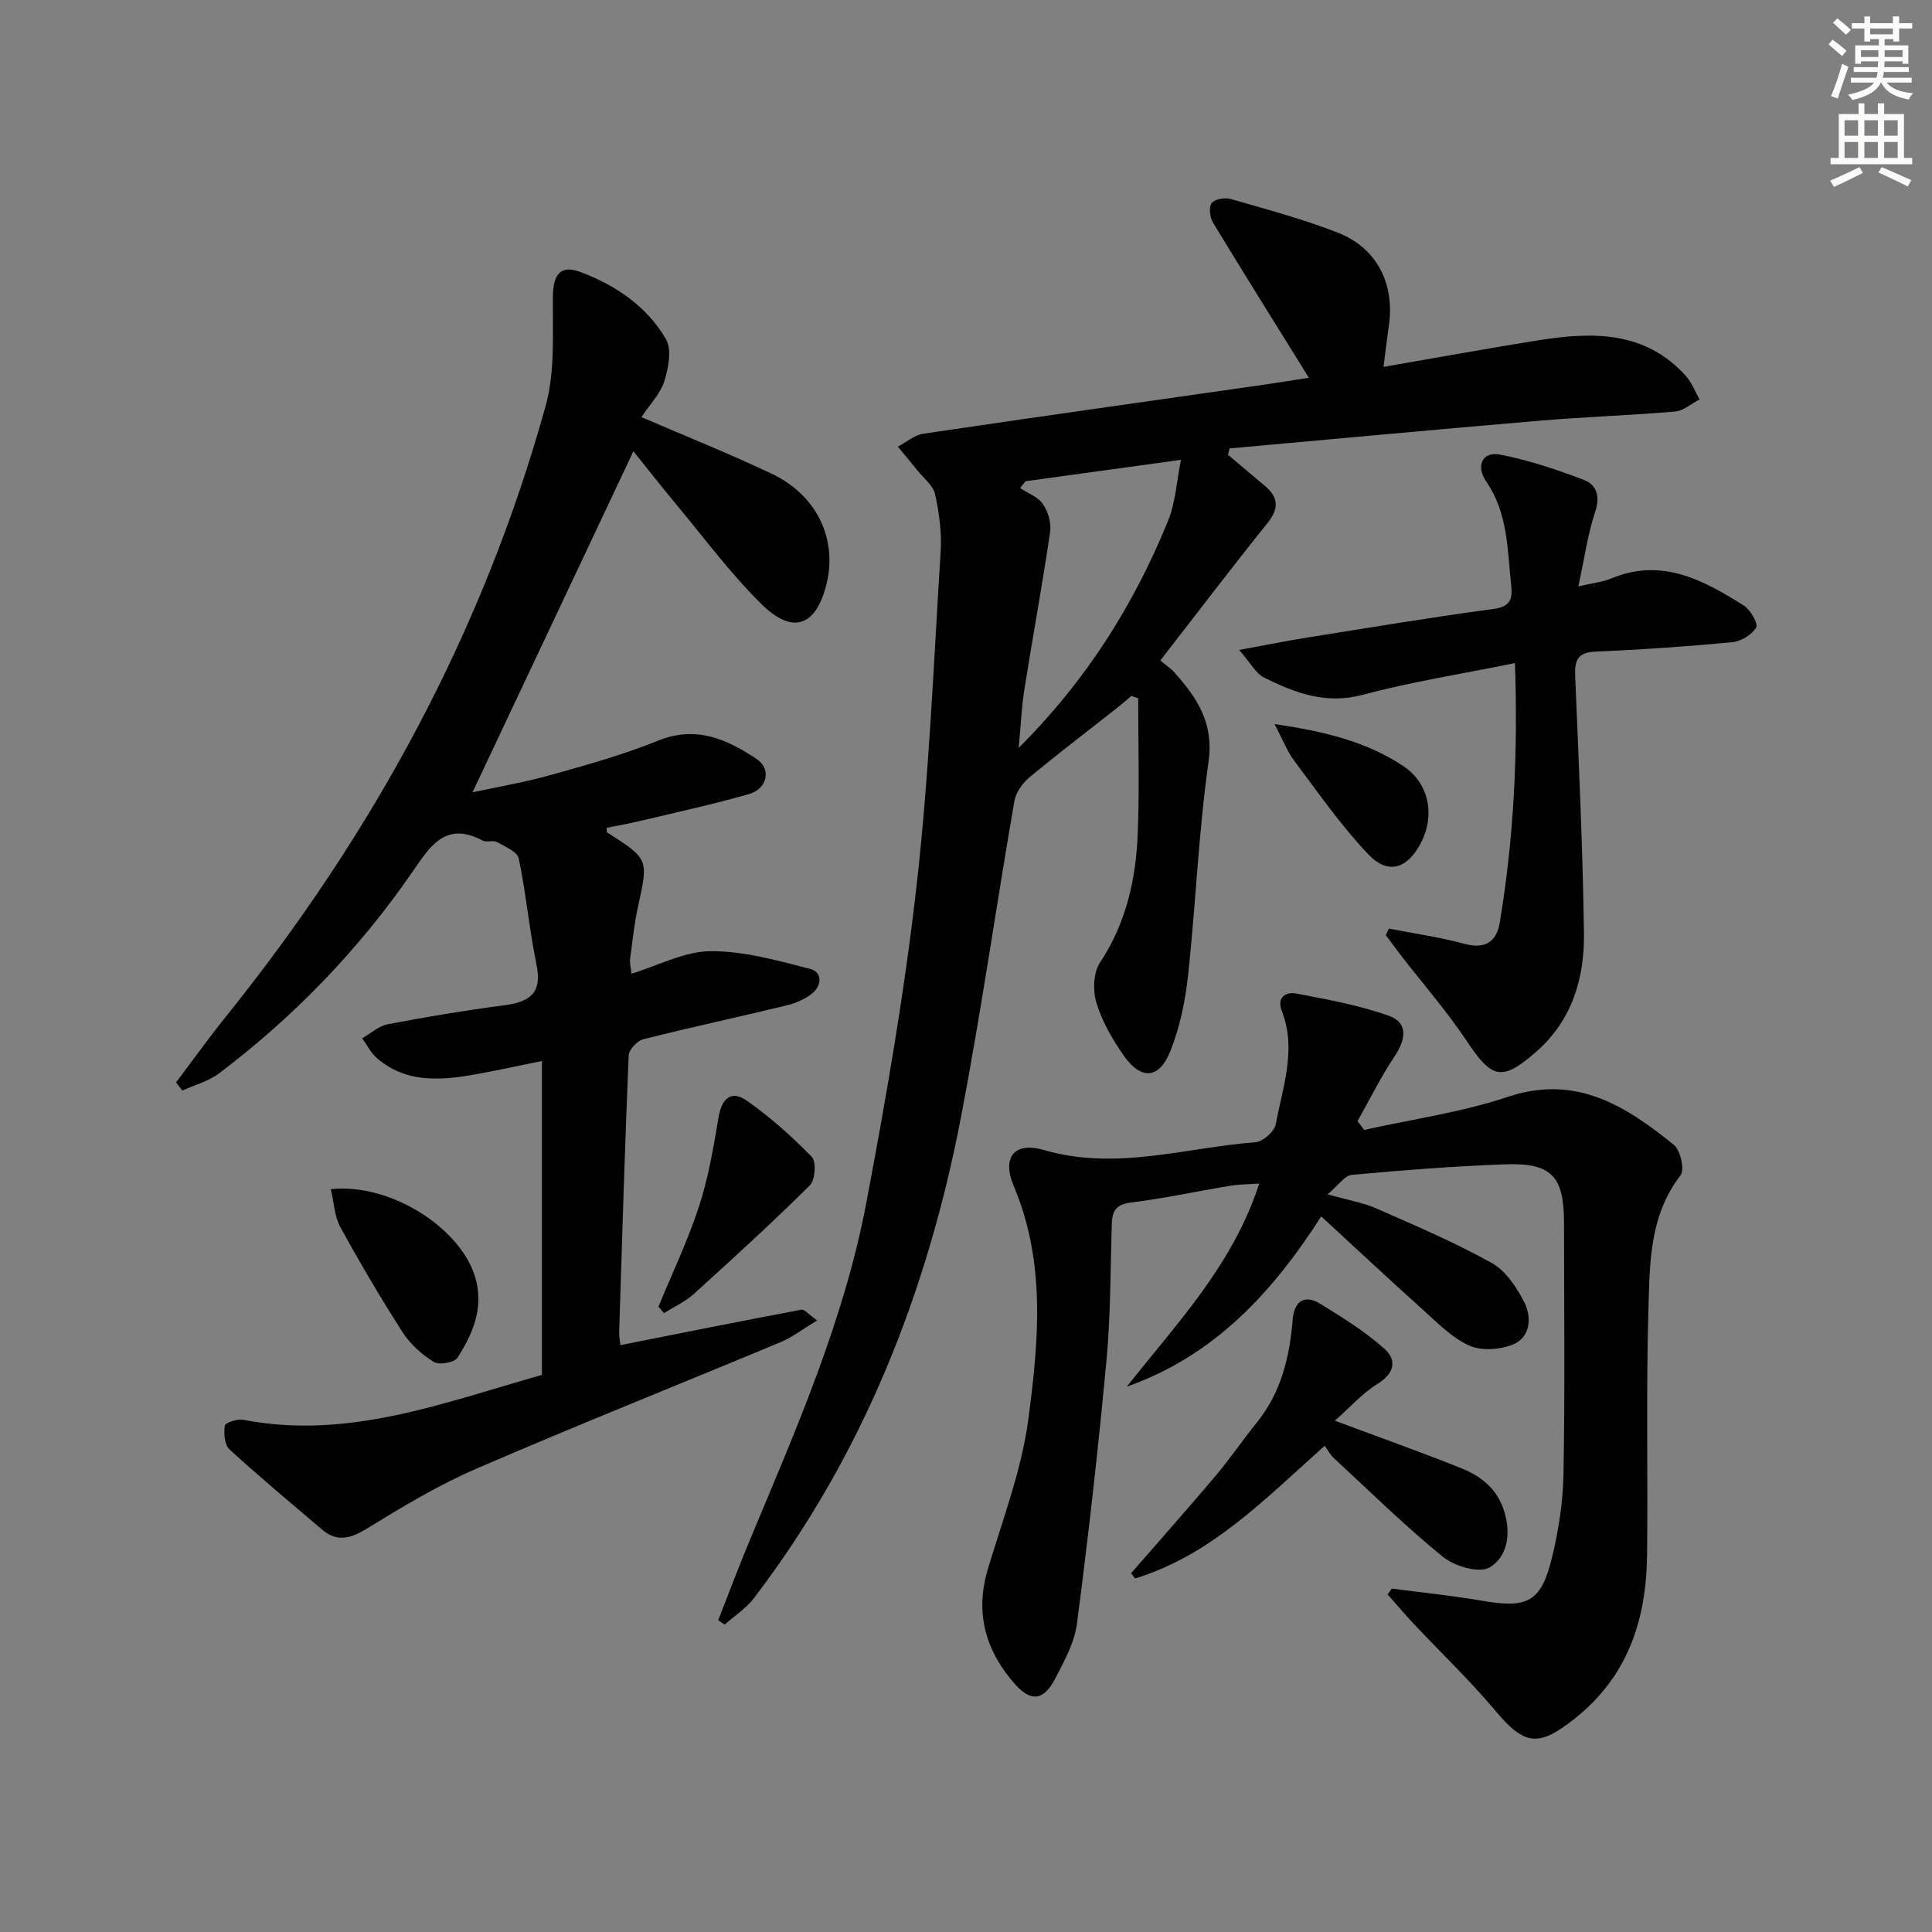 <svg enable-background="new 0 0 400 400" viewBox="0 0 400 400" xmlns="http://www.w3.org/2000/svg"><rect x="0" y="0" width="400" height="400" fill="#808080" stroke="none"/><g fill="#000001"><path d="m132.81 86.36c9.49 4.1 18.44 7.66 27.11 11.8 9.19 4.38 13.43 13.42 11.24 22.57-2.13 8.91-6.95 10.81-13.5 4.35-6.48-6.39-11.95-13.82-17.8-20.83-2.97-3.56-5.82-7.22-8.72-10.82-11.13 23.59-22.13 46.89-33.31 70.61 5.11-1.11 10.69-2.04 16.1-3.56 7.5-2.1 15.05-4.19 22.25-7.11 7.93-3.22 14.31-.35 20.52 3.81 3.01 2.02 2.21 6.11-1.6 7.21-7.49 2.16-15.12 3.8-22.71 5.61-2.24.54-4.52.93-6.78 1.38.03.39-.05.88.11.98 8.61 5.5 8.54 5.48 6.37 15.37-.78 3.55-1.15 7.19-1.64 10.8-.1.77.13 1.58.28 3.06 5.69-1.73 11.03-4.63 16.38-4.66 6.88-.04 13.85 1.92 20.61 3.67 2.6.67 2.47 3.5.34 5.16-1.51 1.17-3.45 1.98-5.33 2.43-9.84 2.38-19.74 4.5-29.56 6.98-1.25.32-2.96 2.15-3.01 3.34-.8 19.11-1.37 38.23-1.97 57.35-.03.95.19 1.92.27 2.63 12.6-2.5 25.01-4.99 37.45-7.33.67-.13 1.58 1.03 3.27 2.22-3.11 1.88-5.16 3.49-7.48 4.46-21 8.76-42.16 17.19-63.04 26.22-7.87 3.4-15.31 7.88-22.64 12.38-3.43 2.11-6.22 2.92-9.41.19-6.4-5.47-12.89-10.85-19.09-16.54-1.04-.95-1.23-3.34-.97-4.93.1-.62 2.62-1.44 3.85-1.2 21.76 4.21 41.65-3.63 61.8-9.3 0-21.46 0-42.84 0-64.99-5.49 1.1-10.12 2.15-14.8 2.94-6.86 1.15-13.67 1.42-19.39-3.56-1.25-1.09-2.03-2.71-3.02-4.09 1.76-1 3.41-2.54 5.29-2.9 7.98-1.52 16.01-2.87 24.06-3.92 5.25-.68 7.98-2.44 6.74-8.42-1.51-7.27-2.15-14.72-3.68-21.98-.3-1.41-2.86-2.47-4.53-3.4-.79-.44-2.12.12-2.93-.31-7.79-4.1-10.93 1.25-14.63 6.6-11.05 16.01-24.44 29.87-39.96 41.6-2.18 1.65-5.05 2.39-7.6 3.56-.43-.56-.87-1.13-1.3-1.69 3.47-4.59 6.82-9.27 10.42-13.75 30.37-37.76 53.15-79.54 66.1-126.33 1.99-7.17 1.41-15.13 1.5-22.73.05-4.47 1.61-6.53 5.73-4.97 7.29 2.76 13.75 7.1 17.68 13.92 1.24 2.15.51 5.93-.33 8.65-.8 2.58-2.94 4.74-4.74 7.47z"/><path d="m270.99 78.21c-6.83-10.99-13.42-21.51-19.85-32.12-.65-1.08-.91-3.17-.29-4.03.6-.83 2.72-1.21 3.91-.87 7.48 2.15 15.04 4.16 22.27 7 8.09 3.17 11.79 10.66 10.51 19.28-.38 2.59-.67 5.19-1.1 8.49 10.99-1.9 21.53-3.82 32.11-5.51 11.14-1.78 22.02-1.98 30.47 7.36 1.24 1.37 1.92 3.24 2.86 4.88-1.68.87-3.31 2.36-5.05 2.51-9.27.8-18.57 1.1-27.84 1.88-21.48 1.82-42.94 3.83-64.41 5.76-.11.44-.23.88-.34 1.32 2.55 2.14 5.1 4.28 7.64 6.43 2.79 2.36 2.99 4.66.56 7.68-7.49 9.32-14.72 18.84-22.21 28.48 1.02.86 2.14 1.59 2.99 2.55 4.66 5.24 8.13 10.44 6.99 18.44-2.07 14.62-2.63 29.45-4.23 44.15-.58 5.37-1.7 10.86-3.72 15.84-2.31 5.69-6 5.9-9.55.89-2.37-3.35-4.5-7.09-5.7-10.97-.78-2.52-.66-6.26.73-8.35 5.46-8.26 7.47-17.39 7.83-26.95.35-9.25.08-18.53.08-27.79-.47-.16-.94-.31-1.41-.47-1.06.89-2.1 1.8-3.19 2.66-5.98 4.71-12.05 9.32-17.9 14.18-1.44 1.2-2.83 3.14-3.14 4.94-3.76 21.75-6.87 43.61-11.02 65.28-6.98 36.34-20.28 70.11-42.92 99.76-1.62 2.12-4.01 3.64-6.04 5.45-.45-.3-.89-.6-1.34-.9 2.21-5.61 4.32-11.26 6.65-16.83 9.47-22.67 19.4-45.24 24-69.5 4.14-21.83 7.95-43.79 10.44-65.86 2.59-22.91 3.53-46.01 4.97-69.05.25-3.93-.3-8-1.14-11.87-.39-1.81-2.33-3.3-3.61-4.89-1.34-1.68-2.74-3.32-4.11-4.98 1.75-.92 3.41-2.41 5.25-2.68 22.99-3.41 46.01-6.64 69.01-9.93 3.89-.55 7.77-1.18 10.84-1.66zm-58.65 21.42c-.38.47-.77.94-1.15 1.41 1.62 1.07 3.71 1.83 4.73 3.31 1.07 1.56 1.77 3.92 1.5 5.76-1.61 10.94-3.62 21.82-5.35 32.74-.57 3.58-.71 7.23-1.16 11.99 14.27-14.26 23.92-29.84 30.94-47.05 1.53-3.76 1.74-8.06 2.66-12.59-11.65 1.6-21.91 3.01-32.17 4.43z"/><path d="m288.17 328.9c6.17.82 12.38 1.43 18.5 2.49 9.68 1.68 12.43.35 14.71-9.15 1.35-5.61 2.24-11.47 2.33-17.23.3-17.32.12-34.65.1-51.97-.01-9.52-2.6-12.32-12.13-11.98-10.62.38-21.23 1.22-31.82 2.18-1.45.13-2.72 2.13-4.99 4.03 4.22 1.2 7.31 1.71 10.1 2.93 8.05 3.54 16.18 7 23.85 11.27 2.92 1.62 5.22 5.08 6.79 8.2 1.53 3.05 1.29 7.17-2.33 8.67-2.68 1.11-6.59 1.39-9.13.23-3.66-1.67-6.7-4.85-9.79-7.62-6.92-6.21-13.7-12.56-20.82-19.11-10.1 15.8-22.21 28.9-40.23 35.24 10.29-13.08 21.9-25.07 27.4-42.03-2.24.15-4.13.13-5.96.44-6.87 1.14-13.69 2.62-20.58 3.48-3.08.39-3.9 1.7-3.99 4.43-.28 9.48-.23 18.99-1.11 28.41-1.69 18.15-3.74 36.28-6.1 54.35-.52 3.97-2.66 7.83-4.56 11.48-2.26 4.34-4.88 4.82-8.16 1.16-6.11-6.82-8.48-14.72-5.74-23.89 3.08-10.32 7.02-20.58 8.41-31.16 2.12-16.06 3.64-32.4-3.02-48.15-2.51-5.94.03-9.3 6.23-7.5 14.92 4.35 29.27-.5 43.83-1.62 1.53-.12 3.89-2.22 4.17-3.71 1.44-7.73 4.37-15.45 1.25-23.47-1.11-2.84.88-4.02 3.02-3.6 6.49 1.25 13.09 2.42 19.27 4.66 3.87 1.4 3.41 4.85 1.11 8.27-2.88 4.29-5.17 8.98-7.72 13.49.46.61.93 1.21 1.39 1.82 9.92-2.22 20.11-3.63 29.7-6.84 14.15-4.74 24.43 1.87 34.42 9.94 1.36 1.1 2.25 5.16 1.36 6.31-6.53 8.46-6.37 18.44-6.65 28.12-.48 16.81-.08 33.65-.27 50.47-.15 13.34-3.93 25.09-14.93 33.84-7.47 5.94-10.38 5.68-16.41-1.51-5.33-6.35-11.37-12.11-17.06-18.17-1.83-1.95-3.56-3.99-5.33-6 .3-.36.59-.78.89-1.2z"/><path d="m326.78 121.41c3.26-.76 5.12-.93 6.75-1.62 10.45-4.41 19.08.29 27.48 5.56 1.39.87 3.05 3.78 2.58 4.58-.87 1.5-3.14 2.86-4.95 3.03-9.39.89-18.8 1.55-28.22 1.94-3.63.15-4.43 1.65-4.3 4.92.72 17.78 1.58 35.57 1.82 53.36.13 9.36-2.45 18.09-9.94 24.62-7.03 6.13-9.1 5.59-14.26-2.17-4.13-6.22-9.09-11.88-13.67-17.8-1.07-1.39-2.1-2.8-3.15-4.21.21-.46.42-.91.63-1.37 5.24 1.03 10.56 1.78 15.7 3.17 4.32 1.17 6.61-.55 7.25-4.38 2.92-17.41 3.8-34.96 3.15-53.75-10.87 2.21-21.33 3.84-31.49 6.56-7.65 2.05-14.03-.38-20.42-3.55-1.72-.85-2.79-3-5.19-5.73 5.65-1.04 9.92-1.91 14.21-2.59 12.78-2.04 25.55-4.17 38.37-5.89 3.48-.47 4.07-1.91 3.75-4.85-.81-7.38-.62-14.9-5.15-21.51-2.28-3.33-.75-6.3 2.79-5.62 5.93 1.14 11.75 3.09 17.41 5.25 2.62 1 3.43 3.37 2.33 6.62-1.54 4.63-2.2 9.55-3.48 15.43z"/><path d="m276.36 294.14c9.6 3.58 18.02 6.56 26.29 9.89 4.07 1.64 7.38 4.29 8.79 8.9 1.44 4.67.67 9.41-3.06 11.6-2.13 1.25-7.23-.25-9.63-2.2-7.86-6.38-15.11-13.52-22.55-20.41-.83-.77-1.38-1.84-1.93-2.59-12.4 11.04-23.54 22.68-39.26 27.47-.28-.36-.55-.72-.83-1.08 5.84-6.72 11.76-13.37 17.5-20.17 3-3.56 5.62-7.43 8.55-11.06 5.03-6.23 6.78-13.54 7.41-21.3.3-3.68 2.35-5.32 5.73-3.24 4.6 2.83 9.25 5.73 13.26 9.29 2.55 2.26 2.18 5.06-1.39 7.25-3.11 1.9-5.64 4.8-8.88 7.65z"/><path d="m68.49 246.2c12.73-1.32 27.53 8.5 30.09 18.95 1.48 6.04-.81 11.16-3.85 15.94-.64 1.01-3.8 1.58-4.9.89-2.48-1.53-4.88-3.67-6.45-6.11-4.57-7.12-8.87-14.43-12.94-21.85-1.18-2.17-1.27-4.95-1.95-7.82z"/><path d="m136.33 270.53c2.84-6.9 6.08-13.67 8.39-20.75 1.94-5.94 3-12.2 4.04-18.39.67-4 2.61-5.81 5.96-3.44 4.8 3.4 9.26 7.36 13.36 11.58.96.99.69 4.79-.41 5.89-7.78 7.71-15.88 15.11-24 22.46-1.8 1.63-4.12 2.67-6.19 3.99-.39-.45-.77-.89-1.15-1.34z"/><path d="m263.88 149.92c10.57 1.52 19.12 3.7 26.65 8.68 5.31 3.51 6.62 10.1 3.71 15.8-2.8 5.48-6.83 6.83-10.99 2.44-5.63-5.94-10.35-12.75-15.29-19.32-1.45-1.93-2.33-4.29-4.08-7.6z"/></g><path d="m378.6 9.2.8-1c.9.7 1.9 1.4 2.9 2.3l-.9 1.1c-1.1-.9-2-1.7-2.8-2.4zm.5 10.7c.9-2.1 1.6-4.3 2.3-6.7.4.2.8.4 1.3.6-.7 2.1-1.5 4.3-2.2 6.6zm.4-15.2.9-.9c1 .8 2 1.6 2.8 2.4l-1 1c-1-.9-1.9-1.8-2.7-2.5zm12.5-1.3h1.2v1.4h2.7v1.1h-2.7v2.7h-1.2v-.5h-1.8v1.3h4.9v3.8h-1.2v-.5h-3.7c0 .4-.1.9-.1 1.2h5.1v1h-5.2c0 .5-.1.9-.2 1.2h6v1h-5.2c1.1 1.3 2.9 2 5.5 2.2-.4.4-.7.8-.9 1.3-2.9-.5-4.8-1.6-5.7-3.5h-.1c-.8 1.7-2.7 2.9-5.9 3.6-.2-.4-.6-.8-.9-1.1 2.8-.6 4.6-1.4 5.4-2.5h-4.8v-1h5.3c.1-.3.2-.7.2-1.2h-4.9v-1h5c0-.4 0-.8.1-1.2h-3.6v.5h-1.2v-3.8h4.9v-1.3h-1.8v.5h-1.2v-2.7h-2.6v-1.1h2.6v-1.4h1.2v1.4h4.7v-1.4zm-6.7 8.4h3.6c0-.4 0-.9 0-1.4h-3.6zm1.9-4.7h4.7v-1.2h-4.7zm6.7 3.3h-3.7v1.4h3.7z" fill="#fcfbfa"/><path d="m384.7 21.4h1.3v2.2h2.8v-2.2h1.3v2.2h4.1v9.1h1.7v1.3h-16.9v-1.3h1.7v-9.1h4.1v-2.2zm.3 13.2.7 1.2c-1.8.9-3.8 1.9-6 2.9-.2-.4-.5-.8-.8-1.3 2.4-1 4.4-2 6.1-2.8zm-3.1-6.5h2.8v-3.2h-2.8zm0 4.6h2.8v-3.3h-2.8zm4.1-4.6h2.8v-3.2h-2.8zm0 4.6h2.8v-3.3h-2.8zm3.6 1.9c2.1.9 4.1 1.8 6.1 2.7l-.7 1.3c-2.2-1.1-4.2-2-6.1-2.9zm3.3-9.7h-2.8v3.2h2.8zm-2.8 7.8h2.8v-3.3h-2.8z" fill="#fcfbfa"/></svg>